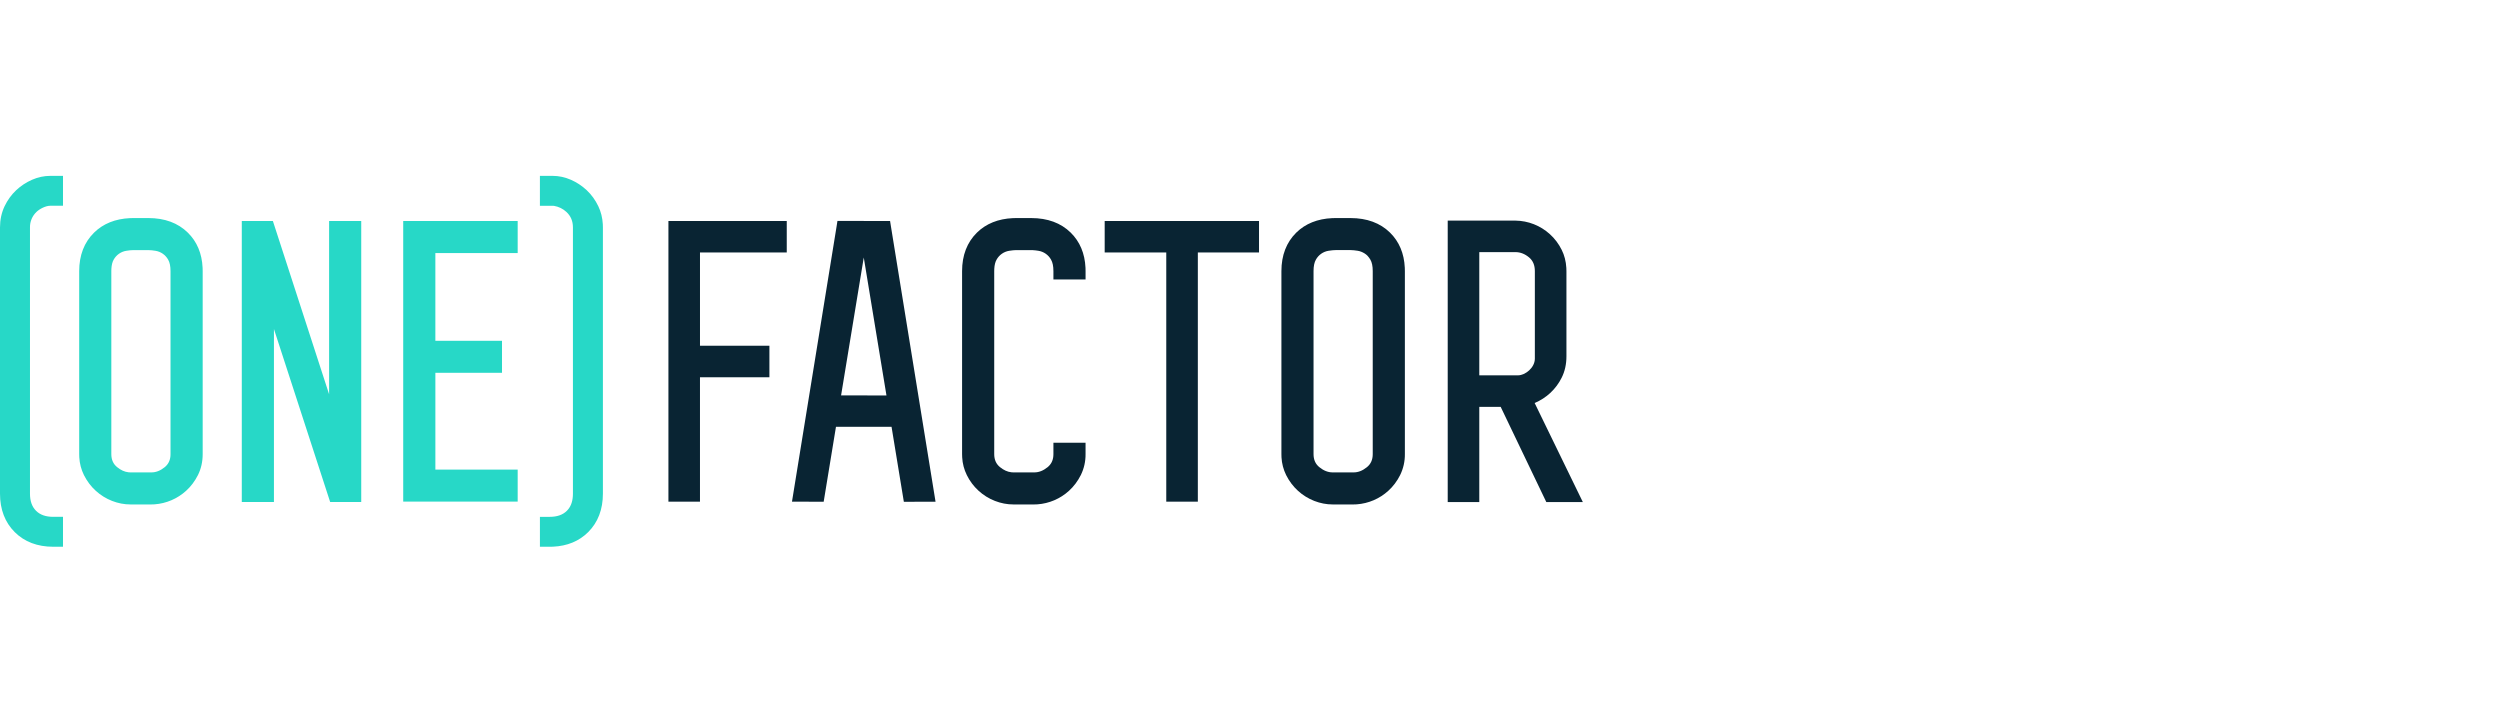 <?xml version="1.0" encoding="UTF-8"?> <svg xmlns="http://www.w3.org/2000/svg" width="221" height="64" viewBox="0 0 221 64" fill="none"><rect x="0" y="0" width="221" height="64" fill="#808080" stroke="none"/><g clip-path="url(#clip0_1_1374)"><rect width="221" height="64" fill="white"></rect><g clip-path="url(#clip1_1_1374)"><path d="M91.161 19.277C92.606 19.277 93.78 19.71 94.65 20.563C95.46 21.36 95.899 22.403 95.958 23.669L95.964 23.965V24.704H93.122V23.965C93.122 23.531 93.052 23.191 92.913 22.954C92.799 22.747 92.64 22.569 92.446 22.433C92.253 22.297 92.031 22.207 91.798 22.17C91.632 22.142 91.465 22.123 91.297 22.113L91.16 22.109H89.852C89.679 22.109 89.47 22.13 89.213 22.17C88.98 22.207 88.758 22.297 88.564 22.433C88.371 22.569 88.211 22.747 88.097 22.954C87.982 23.152 87.914 23.421 87.895 23.756L87.889 23.965V40.141C87.889 40.639 88.057 41.017 88.403 41.297C88.731 41.563 89.061 41.713 89.407 41.75L89.58 41.76H91.431C91.84 41.76 92.224 41.609 92.609 41.298C92.911 41.051 93.078 40.731 93.114 40.322L93.122 40.141V39.136H95.963V40.141C95.971 40.784 95.828 41.419 95.544 41.997C95.274 42.534 94.922 43.003 94.497 43.389C93.727 44.089 92.744 44.51 91.706 44.584L91.431 44.593H89.58C89.031 44.593 88.484 44.488 87.954 44.282C86.868 43.86 85.98 43.044 85.467 41.997C85.225 41.507 85.085 40.974 85.057 40.429L85.048 40.141V23.967C85.048 22.567 85.49 21.422 86.362 20.564C87.17 19.771 88.24 19.342 89.547 19.283L89.852 19.277H91.161ZM133.958 19.502C135.089 19.514 136.176 19.941 137.011 20.703C137.437 21.087 137.789 21.553 138.056 22.091C138.293 22.564 138.43 23.097 138.464 23.678L138.473 23.972V31.5C138.473 32.196 138.332 32.828 138.056 33.38C137.556 34.394 136.706 35.191 135.662 35.624L139.923 44.383H136.694L132.661 35.968H130.769V44.383H127.978V19.503H129.54L133.958 19.502ZM76.357 19.531L76.359 19.537H78.683L78.758 20.01L82.702 44.351L79.9 44.359L78.813 37.732H76.042V37.728H73.9L72.813 44.354L70.011 44.346L73.956 20.006L74.03 19.531H76.357ZM69.549 19.537V22.32H61.879V30.564H68.016V33.349H61.878V44.349H59.089V19.537H69.549ZM111.297 19.537V22.32H105.889V44.349H103.098V22.32H97.654V19.537H111.299H111.297ZM76.357 22.763L74.352 34.952H76.672V34.958H78.363L76.357 22.763ZM133.958 22.287C133.188 22.287 131.074 22.284 130.769 22.288V33.18H134.183C134.839 33.18 135.681 32.502 135.681 31.703V23.972C135.681 23.439 135.513 23.041 135.167 22.752C134.79 22.439 134.394 22.287 133.958 22.287Z" fill="#092433"></path><path fill-rule="evenodd" clip-rule="evenodd" d="M119.387 19.277C120.833 19.277 122.007 19.71 122.877 20.563C123.687 21.36 124.126 22.403 124.184 23.669L124.191 23.966V40.141C124.199 40.784 124.055 41.419 123.772 41.997C123.502 42.535 123.15 43.003 122.723 43.389C121.954 44.088 120.972 44.509 119.934 44.584L119.66 44.593H117.808C117.26 44.593 116.712 44.488 116.183 44.282C115.653 44.075 115.164 43.773 114.743 43.389C114.318 43.003 113.964 42.535 113.694 41.997C113.453 41.507 113.313 40.974 113.284 40.429L113.277 40.141V23.967C113.277 22.567 113.719 21.422 114.59 20.564C115.398 19.771 116.468 19.342 117.774 19.283L118.08 19.277H119.387ZM121.35 31.021V40.141C121.35 40.639 121.182 41.017 120.837 41.297C120.453 41.608 120.068 41.76 119.659 41.76H117.808C117.4 41.76 117.014 41.609 116.63 41.298C116.285 41.017 116.117 40.639 116.117 40.142V23.963C116.117 23.53 116.187 23.19 116.325 22.954C116.439 22.747 116.599 22.568 116.793 22.432C116.986 22.296 117.208 22.206 117.442 22.169C117.698 22.129 117.907 22.108 118.08 22.108H119.387C119.561 22.108 119.77 22.129 120.025 22.169C120.23 22.202 120.437 22.282 120.641 22.41C120.83 22.527 120.998 22.71 121.141 22.954C121.28 23.19 121.35 23.53 121.35 23.964V31.021Z" fill="#092433"></path><path d="M48.861 15.547C49.402 15.547 49.944 15.663 50.469 15.893C50.984 16.119 51.453 16.43 51.867 16.816C52.283 17.207 52.629 17.683 52.892 18.234C53.122 18.714 53.256 19.245 53.289 19.818L53.297 20.107V43.638C53.297 45.032 52.86 46.175 51.997 47.037C51.196 47.836 50.149 48.269 48.884 48.327L48.588 48.333H47.729V45.689H48.588C49.252 45.689 49.75 45.514 50.11 45.156C50.431 44.836 50.606 44.407 50.64 43.852L50.647 43.638V20.107C50.647 19.544 50.458 19.096 50.072 18.737C49.768 18.455 49.389 18.269 48.981 18.199L48.861 18.19H47.728V15.544H48.861V15.547ZM5.569 15.547V18.189H4.436C4.019 18.189 3.471 18.489 3.224 18.735C3.039 18.911 2.892 19.124 2.793 19.36C2.694 19.596 2.645 19.85 2.65 20.105V43.637C2.65 44.297 2.826 44.793 3.187 45.154C3.547 45.513 4.044 45.688 4.709 45.688H5.569V48.333H4.708C3.31 48.333 2.163 47.897 1.3 47.037C0.438 46.175 0 45.032 0 43.638V20.107C0 19.425 0.137 18.796 0.404 18.234C0.668 17.683 1.013 17.207 1.43 16.816C1.84 16.431 2.313 16.119 2.828 15.893C3.353 15.663 3.894 15.547 4.437 15.547H5.569ZM13.113 19.276C14.558 19.276 15.732 19.709 16.602 20.564C17.412 21.36 17.851 22.403 17.91 23.669L17.917 23.965V40.141C17.917 40.819 17.776 41.443 17.498 41.997C17.228 42.534 16.876 43.003 16.449 43.389C15.679 44.088 14.697 44.509 13.66 44.584L13.386 44.593H11.533C10.984 44.593 10.438 44.488 9.909 44.282C9.378 44.075 8.89 43.773 8.469 43.389C8.042 43.003 7.69 42.534 7.42 41.997C7.178 41.507 7.038 40.974 7.009 40.429L7.001 40.141V23.967C7.001 22.567 7.444 21.422 8.316 20.564C9.123 19.771 10.193 19.342 11.499 19.283L11.804 19.277H13.112L13.113 19.276ZM24.124 19.537L24.144 19.602L29.093 34.855V19.537H31.933V44.377H29.186L24.216 29.085V44.377H21.374V19.537H24.123H24.124ZM45.763 19.537V22.37H38.486V30.124H44.377V32.958H38.487V41.51H45.763V44.343H35.644V19.537H45.762H45.763ZM13.111 22.109H11.803C11.589 22.113 11.376 22.133 11.166 22.17C10.932 22.207 10.71 22.297 10.517 22.433C10.323 22.569 10.163 22.747 10.049 22.954C9.934 23.152 9.867 23.421 9.847 23.756L9.841 23.965V40.141C9.841 40.639 10.01 41.017 10.356 41.297C10.683 41.563 11.013 41.713 11.358 41.75L11.532 41.76H13.384C13.792 41.76 14.178 41.609 14.561 41.298C14.863 41.051 15.03 40.731 15.067 40.322L15.074 40.141V23.967C15.074 23.532 15.004 23.192 14.866 22.956C14.751 22.749 14.591 22.571 14.398 22.435C14.205 22.299 13.983 22.209 13.75 22.171C13.539 22.134 13.325 22.114 13.111 22.11V22.109Z" fill="#27D8C7"></path></g></g><defs><clipPath id="clip0_1_1374"><rect width="221" height="64" fill="white"></rect></clipPath><clipPath id="clip1_1_1374"><rect width="140" height="33.333" fill="white" transform="translate(0 15)"></rect></clipPath></defs></svg>